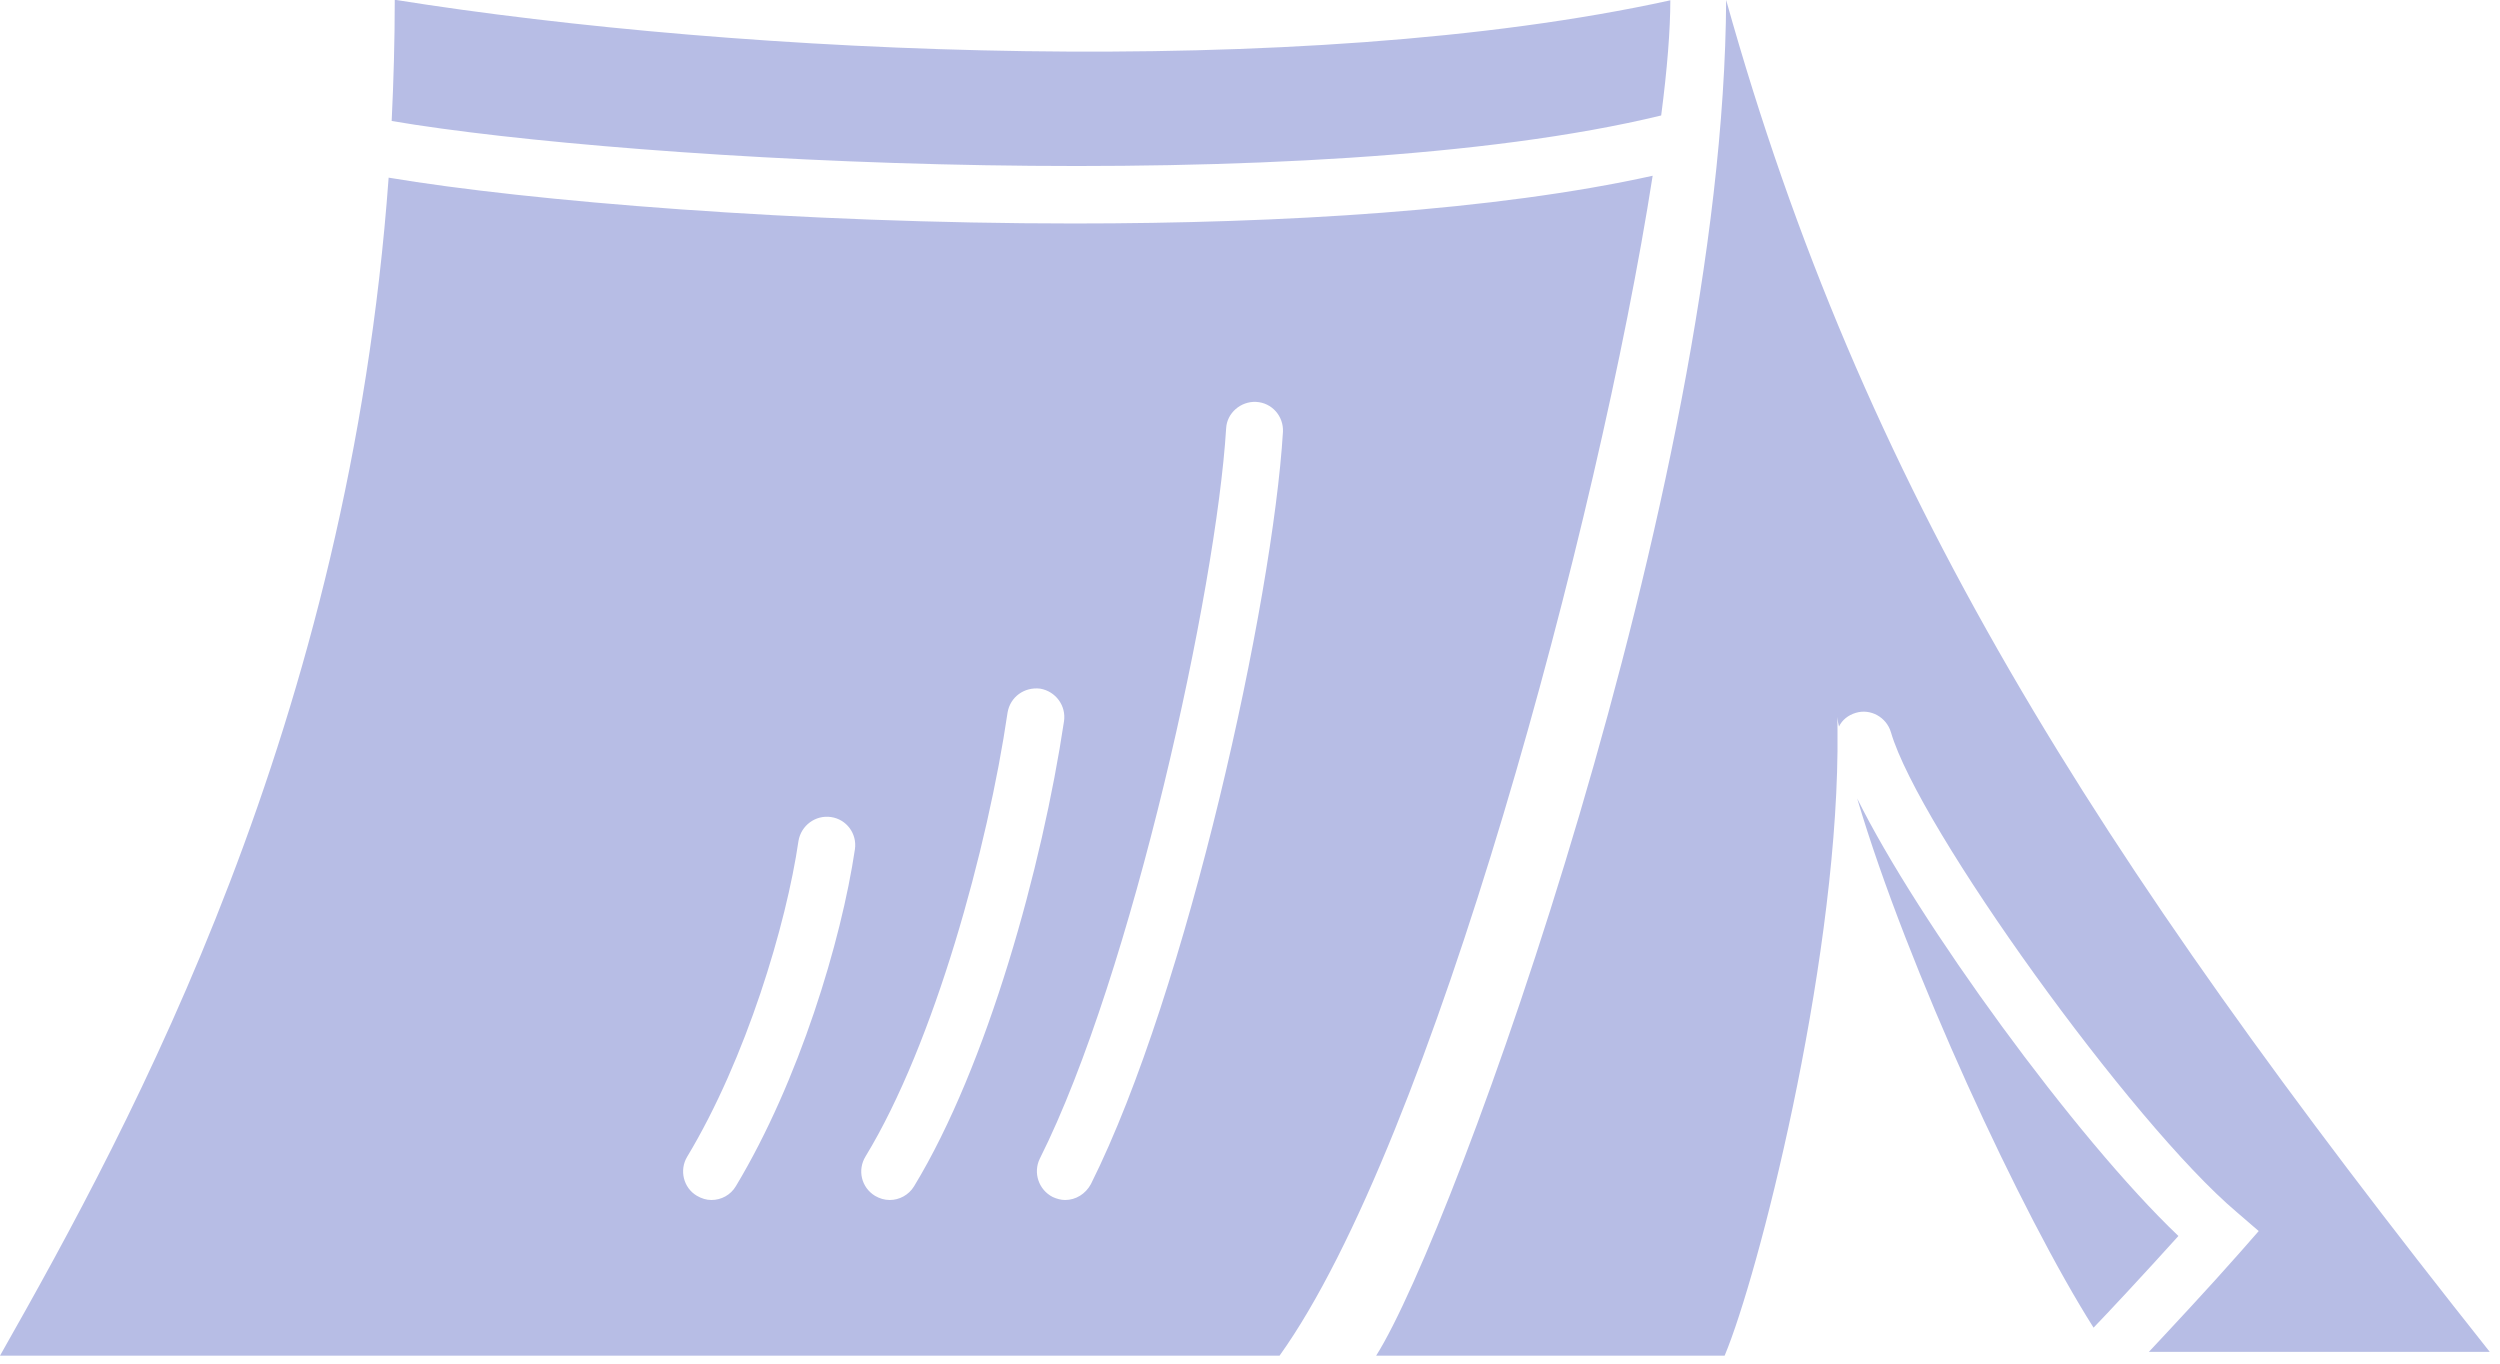 <?xml version="1.0" encoding="UTF-8" standalone="no"?> <svg xmlns="http://www.w3.org/2000/svg" xmlns:xlink="http://www.w3.org/1999/xlink" xmlns:serif="http://www.serif.com/" width="100%" height="100%" viewBox="0 0 66 36" version="1.1" xml:space="preserve" style="fill-rule:evenodd;clip-rule:evenodd;stroke-linejoin:round;stroke-miterlimit:2;"> <g transform="matrix(1,0,0,1,-280.977,-7.524)"> <g id="Page-4" serif:id="Page 4" transform="matrix(1,0,0,1,276.804,0)"> <rect x="0" y="0" width="73.436" height="49.606" style="fill:none;"></rect> <g id="Calque-1" serif:id="Calque 1"> <g transform="matrix(1,0,0,1,32.973,16.694)"> <path d="M0,22.09C-0.14,22.35 -0.4,22.51 -0.68,22.51C-0.79,22.51 -0.9,22.48 -1.01,22.43C-1.38,22.24 -1.53,21.79 -1.35,21.42C1.09,16.56 3.31,6.38 3.57,2.14C3.59,1.73 3.96,1.42 4.36,1.44C4.78,1.46 5.09,1.82 5.07,2.23C4.8,6.69 2.55,16.99 0,22.09M-5.31,22.51C-5.45,22.51 -5.58,22.47 -5.7,22.4C-6.06,22.18 -6.17,21.72 -5.95,21.36C-4.13,18.37 -2.72,13.19 -2.2,9.64C-2.13,9.23 -1.76,8.96 -1.34,9.01C-0.93,9.08 -0.65,9.46 -0.71,9.87C-1.28,13.68 -2.73,18.96 -4.67,22.15C-4.81,22.38 -5.06,22.51 -5.31,22.51M-9.37,22.14C-9.51,22.38 -9.76,22.51 -10.02,22.51C-10.15,22.51 -10.28,22.47 -10.4,22.4C-10.76,22.19 -10.87,21.72 -10.66,21.37C-9.1,18.78 -8.04,15.23 -7.72,13.03C-7.65,12.62 -7.27,12.34 -6.86,12.4C-6.45,12.46 -6.17,12.84 -6.23,13.25C-6.59,15.67 -7.7,19.36 -9.37,22.14M-0.45,-3.27C-7.7,-3.27 -14.85,-3.86 -18.54,-4.48C-19.59,9.92 -25.25,20.36 -28.8,26.62L4.98,26.62C9.01,20.99 13.41,4.58 14.83,-4.53C10.67,-3.61 5.09,-3.27 -0.45,-3.27" style="fill:rgb(183,189,229);fill-rule:nonzero;"></path> </g> <g transform="matrix(0.091,-0.996,-0.996,-0.091,33.303,-6.367)"> <path d="M-15.527,-16.203C-14.287,-16.251 -13.254,-16.237 -12.478,-16.167C-15.488,-6.69 -16.152,8.12 -15.527,17.365C-16.612,17.266 -17.671,17.2 -18.721,17.155C-19.218,10.804 -18.59,-7.253 -15.527,-16.203" style="fill:rgb(183,189,229);fill-rule:nonzero;"></path> </g> <g transform="matrix(1,0,0,1,53.203,42.574)"> <path d="M0,-13.97C1.32,-9.5 4.35,-2.98 6.24,0C6.58,-0.35 7.57,-1.41 8.48,-2.42C5.77,-5 1.59,-10.75 0,-13.97" style="fill:rgb(183,189,229);fill-rule:nonzero;"></path> </g> <g transform="matrix(1,0,0,1,49.743,43.314)"> <path d="M0,-35.79C-0.06,-22.93 -7.18,-3.25 -9.24,0L-0.04,0C0.85,-2.12 2.88,-10.1 2.94,-15.96L2.94,-16.52C2.94,-16.63 2.94,-16.75 2.93,-16.86C2.94,-16.78 2.96,-16.69 2.98,-16.61C3.06,-16.78 3.22,-16.91 3.42,-16.97C3.81,-17.09 4.23,-16.86 4.35,-16.46C5.08,-13.95 10.71,-6.13 13.48,-3.79L14.06,-3.29L13.56,-2.72C12.75,-1.8 11.74,-0.72 11.16,-0.1L20.16,-0.1C9.64,-13.36 3.6,-22.92 0,-35.79" style="fill:rgb(183,189,229);fill-rule:nonzero;"></path> </g> </g> </g> </g> </svg> 